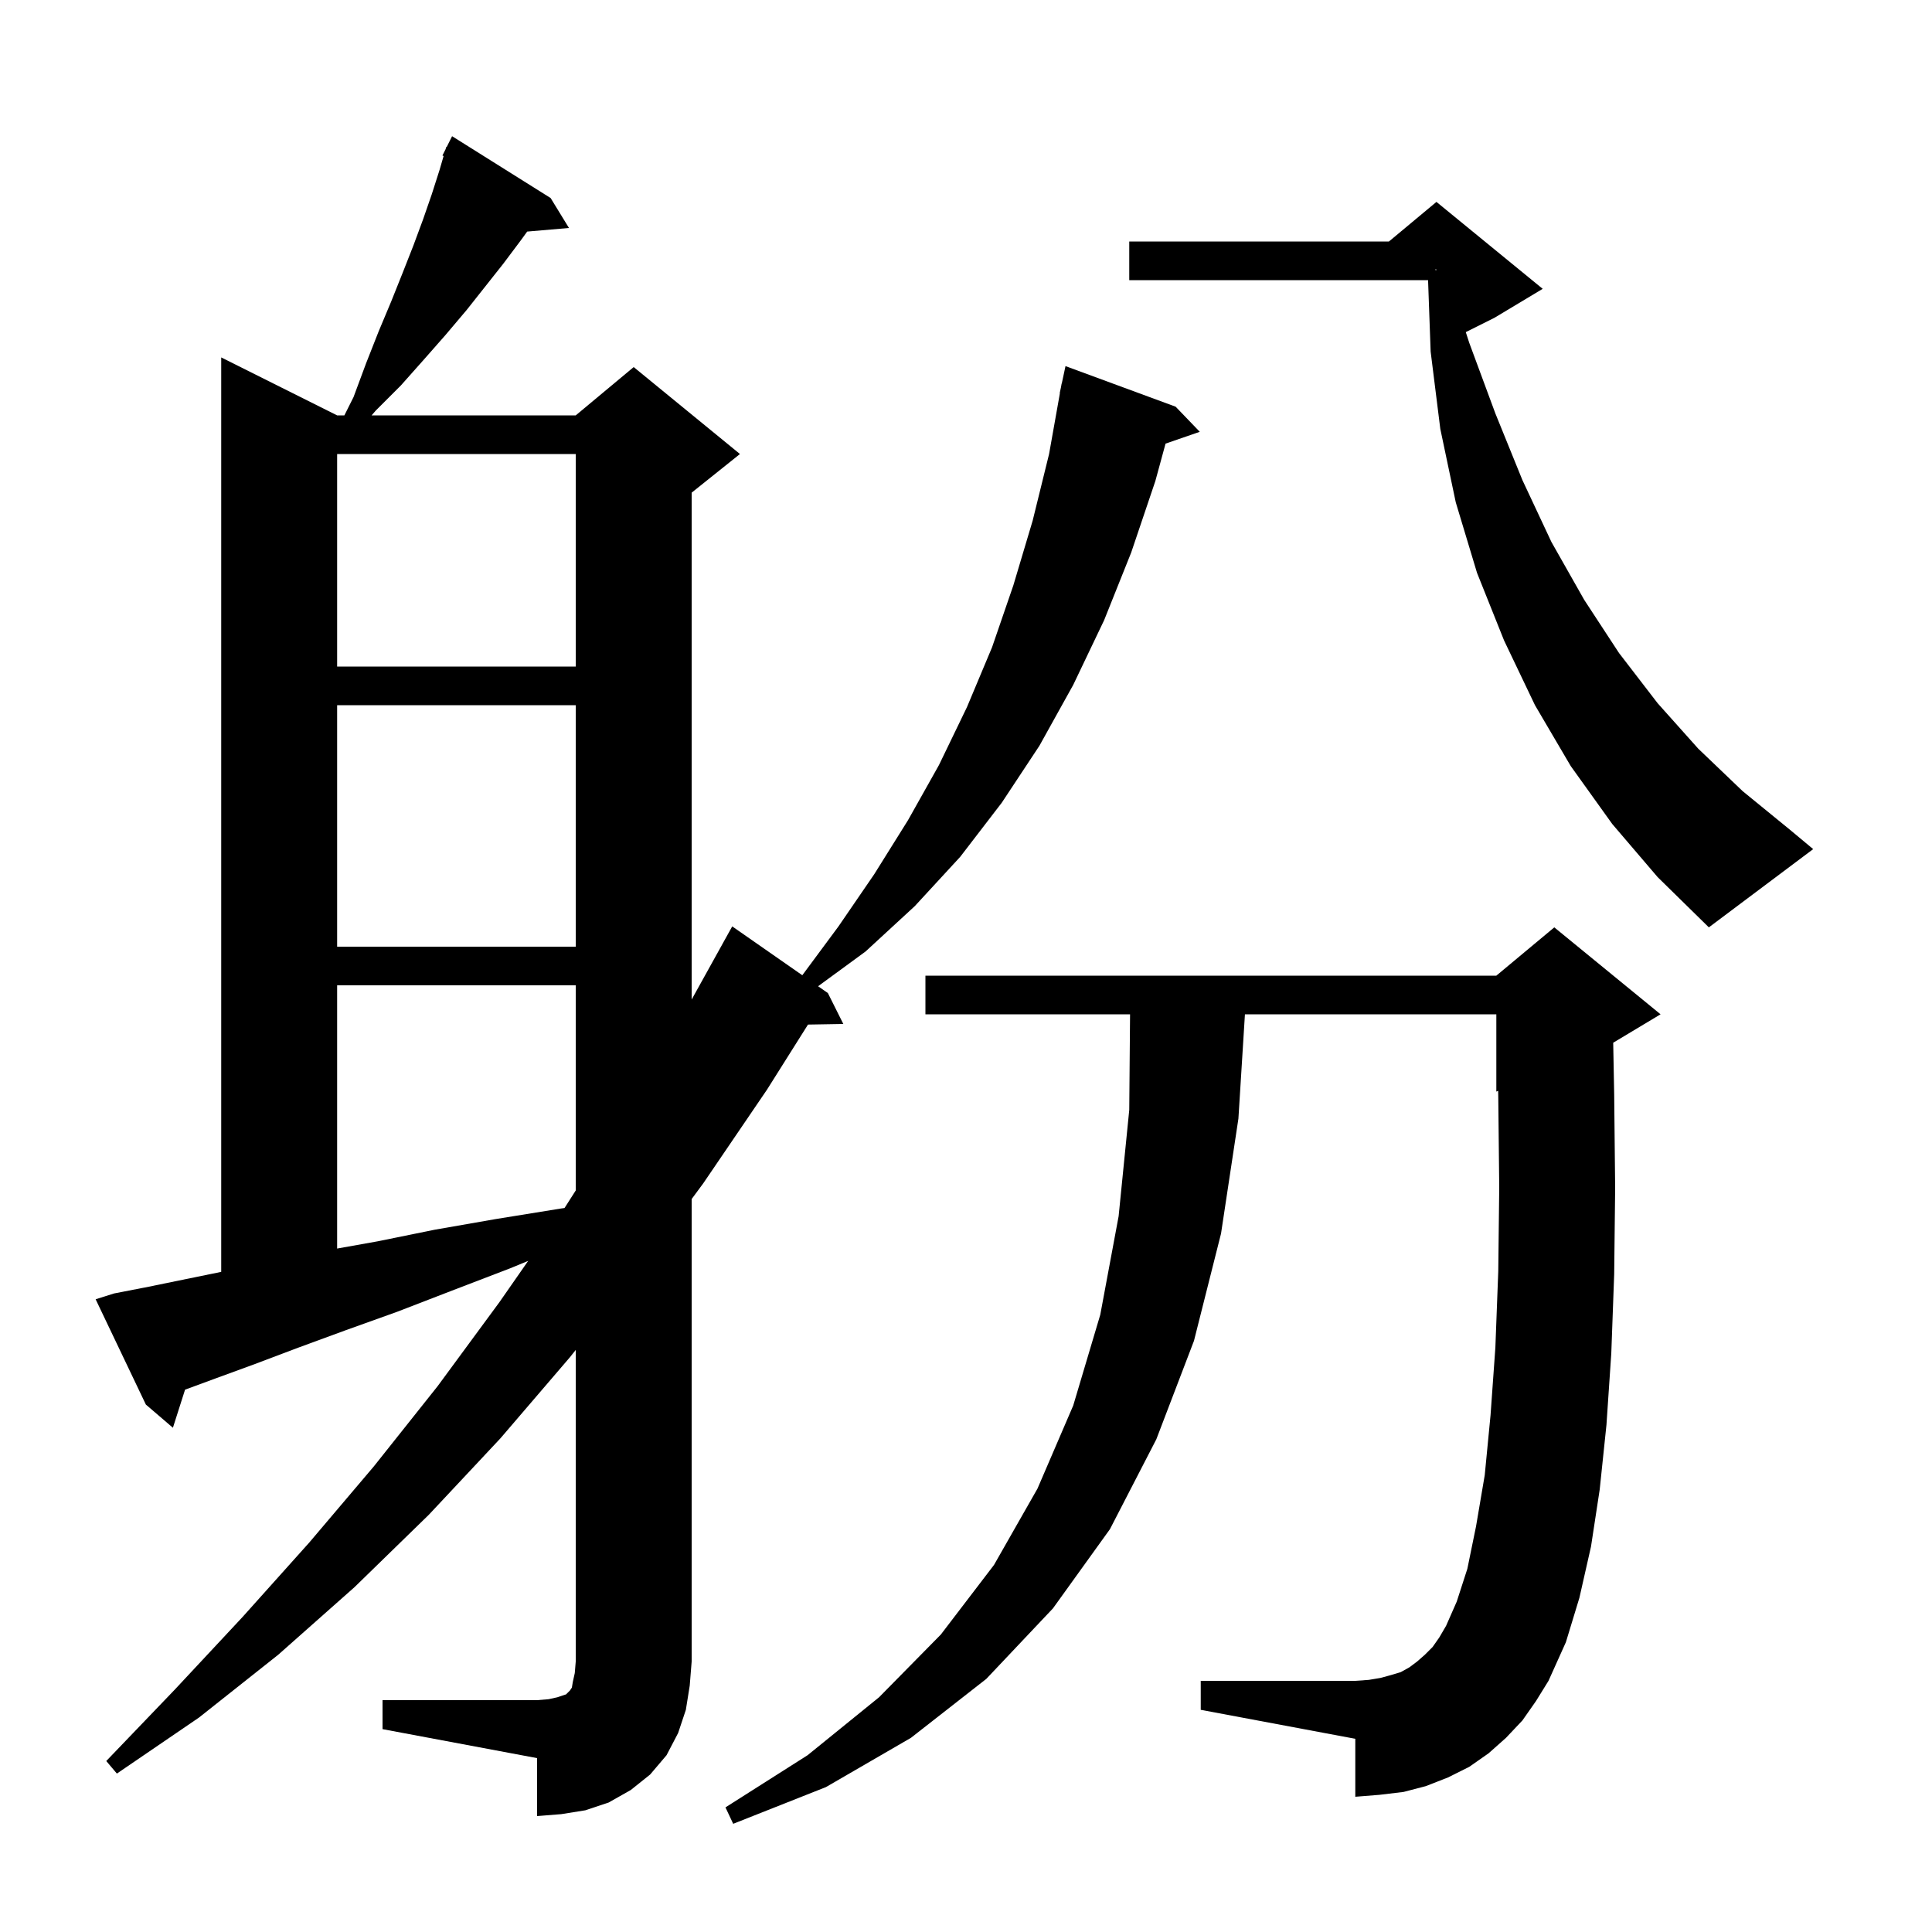 <svg xmlns="http://www.w3.org/2000/svg" xmlns:xlink="http://www.w3.org/1999/xlink" version="1.1" baseProfile="full" viewBox="0 0 200 200" width="200" height="200">
<g fill="black">
<path d="M 157.6 178.1 L 155.9 179.9 L 154.1 181.5 L 152.1 182.9 L 149.9 184.0 L 147.6 184.9 L 145.3 185.5 L 142.8 185.8 L 140.3 186.0 L 140.3 180.0 L 124.3 177.0 L 124.3 174.0 L 140.3 174.0 L 141.7 173.9 L 142.9 173.7 L 144.0 173.4 L 145.0 173.1 L 145.9 172.6 L 146.7 172.0 L 147.5 171.3 L 148.3 170.5 L 149.0 169.5 L 149.7 168.3 L 150.8 165.8 L 151.9 162.4 L 152.8 158.0 L 153.7 152.7 L 154.3 146.5 L 154.8 139.5 L 155.1 131.6 L 155.2 122.9 L 155.1 113.5 L 155.089 112.921 L 154.9 113.0 L 154.9 105.0 L 128.875 105.0 L 128.2 115.8 L 126.4 127.7 L 123.6 138.8 L 119.7 149.0 L 114.9 158.3 L 109.0 166.5 L 102.1 173.8 L 94.3 179.9 L 85.5 185.0 L 75.9 188.8 L 75.1 187.1 L 83.6 181.7 L 91.0 175.7 L 97.4 169.2 L 102.9 162.0 L 107.4 154.1 L 111.1 145.5 L 113.9 136.1 L 115.8 125.9 L 116.9 114.9 L 116.983 105.0 L 95.8 105.0 L 95.8 101.0 L 154.9 101.0 L 160.9 96.0 L 171.9 105.0 L 166.998 107.941 L 167.1 113.3 L 167.2 123.0 L 167.1 131.9 L 166.8 140.1 L 166.3 147.5 L 165.6 154.2 L 164.7 160.1 L 163.5 165.4 L 162.1 170.0 L 160.3 174.0 L 159.0 176.1 Z M 39.6 176.0 L 55.6 176.0 L 56.8 175.9 L 57.7 175.7 L 58.6 175.4 L 59.0 175.0 L 59.2 174.7 L 59.3 174.1 L 59.5 173.2 L 59.6 172.0 L 59.6 139.746 L 59.0 140.5 L 51.8 148.9 L 44.4 156.8 L 36.7 164.3 L 28.8 171.3 L 20.6 177.8 L 12.1 183.6 L 11.0 182.3 L 18.1 174.9 L 25.1 167.4 L 32.0 159.7 L 38.7 151.8 L 45.3 143.5 L 51.7 134.8 L 54.678 130.525 L 52.8 131.3 L 46.8 133.6 L 41.1 135.8 L 35.8 137.7 L 30.9 139.5 L 26.4 141.2 L 22.3 142.7 L 19.157 143.858 L 17.9 147.8 L 15.1 145.4 L 9.9 134.5 L 11.8 133.9 L 15.4 133.2 L 19.3 132.4 L 22.9 131.664 L 22.9 37.0 L 34.9 43.0 L 35.65 43.0 L 36.6 41.1 L 37.9 37.6 L 39.2 34.3 L 40.5 31.2 L 41.7 28.2 L 42.8 25.4 L 43.8 22.7 L 44.7 20.1 L 45.5 17.6 L 45.923 16.148 L 45.8 16.1 L 46.13 15.44 L 46.2 15.2 L 46.24 15.22 L 46.8 14.1 L 57.0 20.5 L 58.9 23.6 L 54.574 23.973 L 53.9 24.9 L 52.1 27.3 L 48.3 32.1 L 46.1 34.7 L 43.9 37.2 L 41.5 39.9 L 38.9 42.5 L 38.469 43.0 L 59.6 43.0 L 65.6 38.0 L 76.6 47.0 L 71.6 51.0 L 71.6 103.473 L 74.801 97.7 L 74.8 97.7 L 75.8 95.9 L 83.055 100.956 L 86.8 95.9 L 90.5 90.5 L 94.0 84.9 L 97.2 79.2 L 100.1 73.2 L 102.7 67.0 L 104.9 60.6 L 106.9 53.9 L 108.6 47.0 L 109.721 40.703 L 109.7 40.7 L 109.83 40.095 L 109.9 39.7 L 109.914 39.703 L 110.3 37.9 L 121.7 42.1 L 124.2 44.7 L 120.657 45.924 L 119.6 49.8 L 117.1 57.2 L 114.3 64.2 L 111.1 70.9 L 107.6 77.2 L 103.7 83.1 L 99.4 88.7 L 94.7 93.8 L 89.6 98.5 L 84.689 102.095 L 85.7 102.8 L 87.3 106.0 L 83.644 106.063 L 79.4 112.8 L 72.8 122.5 L 71.6 124.124 L 71.6 172.0 L 71.4 174.5 L 71.0 177.0 L 70.2 179.4 L 69.0 181.7 L 67.3 183.7 L 65.3 185.3 L 63.0 186.6 L 60.6 187.4 L 58.1 187.8 L 55.6 188.0 L 55.6 182.0 L 39.6 179.0 Z M 34.9 102.0 L 34.9 129.25 L 39.1 128.5 L 45.0 127.3 L 51.3 126.2 L 58.1 125.1 L 58.441 125.053 L 59.6 123.237 L 59.6 102.0 Z M 34.9 73.0 L 34.9 98.0 L 59.6 98.0 L 59.6 73.0 Z M 166.9 85.3 L 162.6 79.3 L 158.9 73.0 L 155.7 66.3 L 152.9 59.3 L 150.7 52.0 L 149.1 44.4 L 148.1 36.4 L 147.833 29.0 L 116.9 29.0 L 116.9 25.0 L 143.78 25.0 L 148.7 20.9 L 159.7 29.9 L 154.7 32.9 L 151.737 34.382 L 152.1 35.5 L 154.8 42.8 L 157.6 49.7 L 160.6 56.1 L 164.0 62.1 L 167.6 67.6 L 171.6 72.8 L 175.8 77.5 L 180.4 81.9 L 185.3 85.9 L 187.7 87.9 L 176.9 96.0 L 171.6 90.8 Z M 34.9 47.0 L 34.9 69.0 L 59.6 69.0 L 59.6 47.0 Z M 148.6 27.967 L 148.7 27.95 L 148.7 27.9 L 148.6 27.867 Z " />
</g>
</svg>
